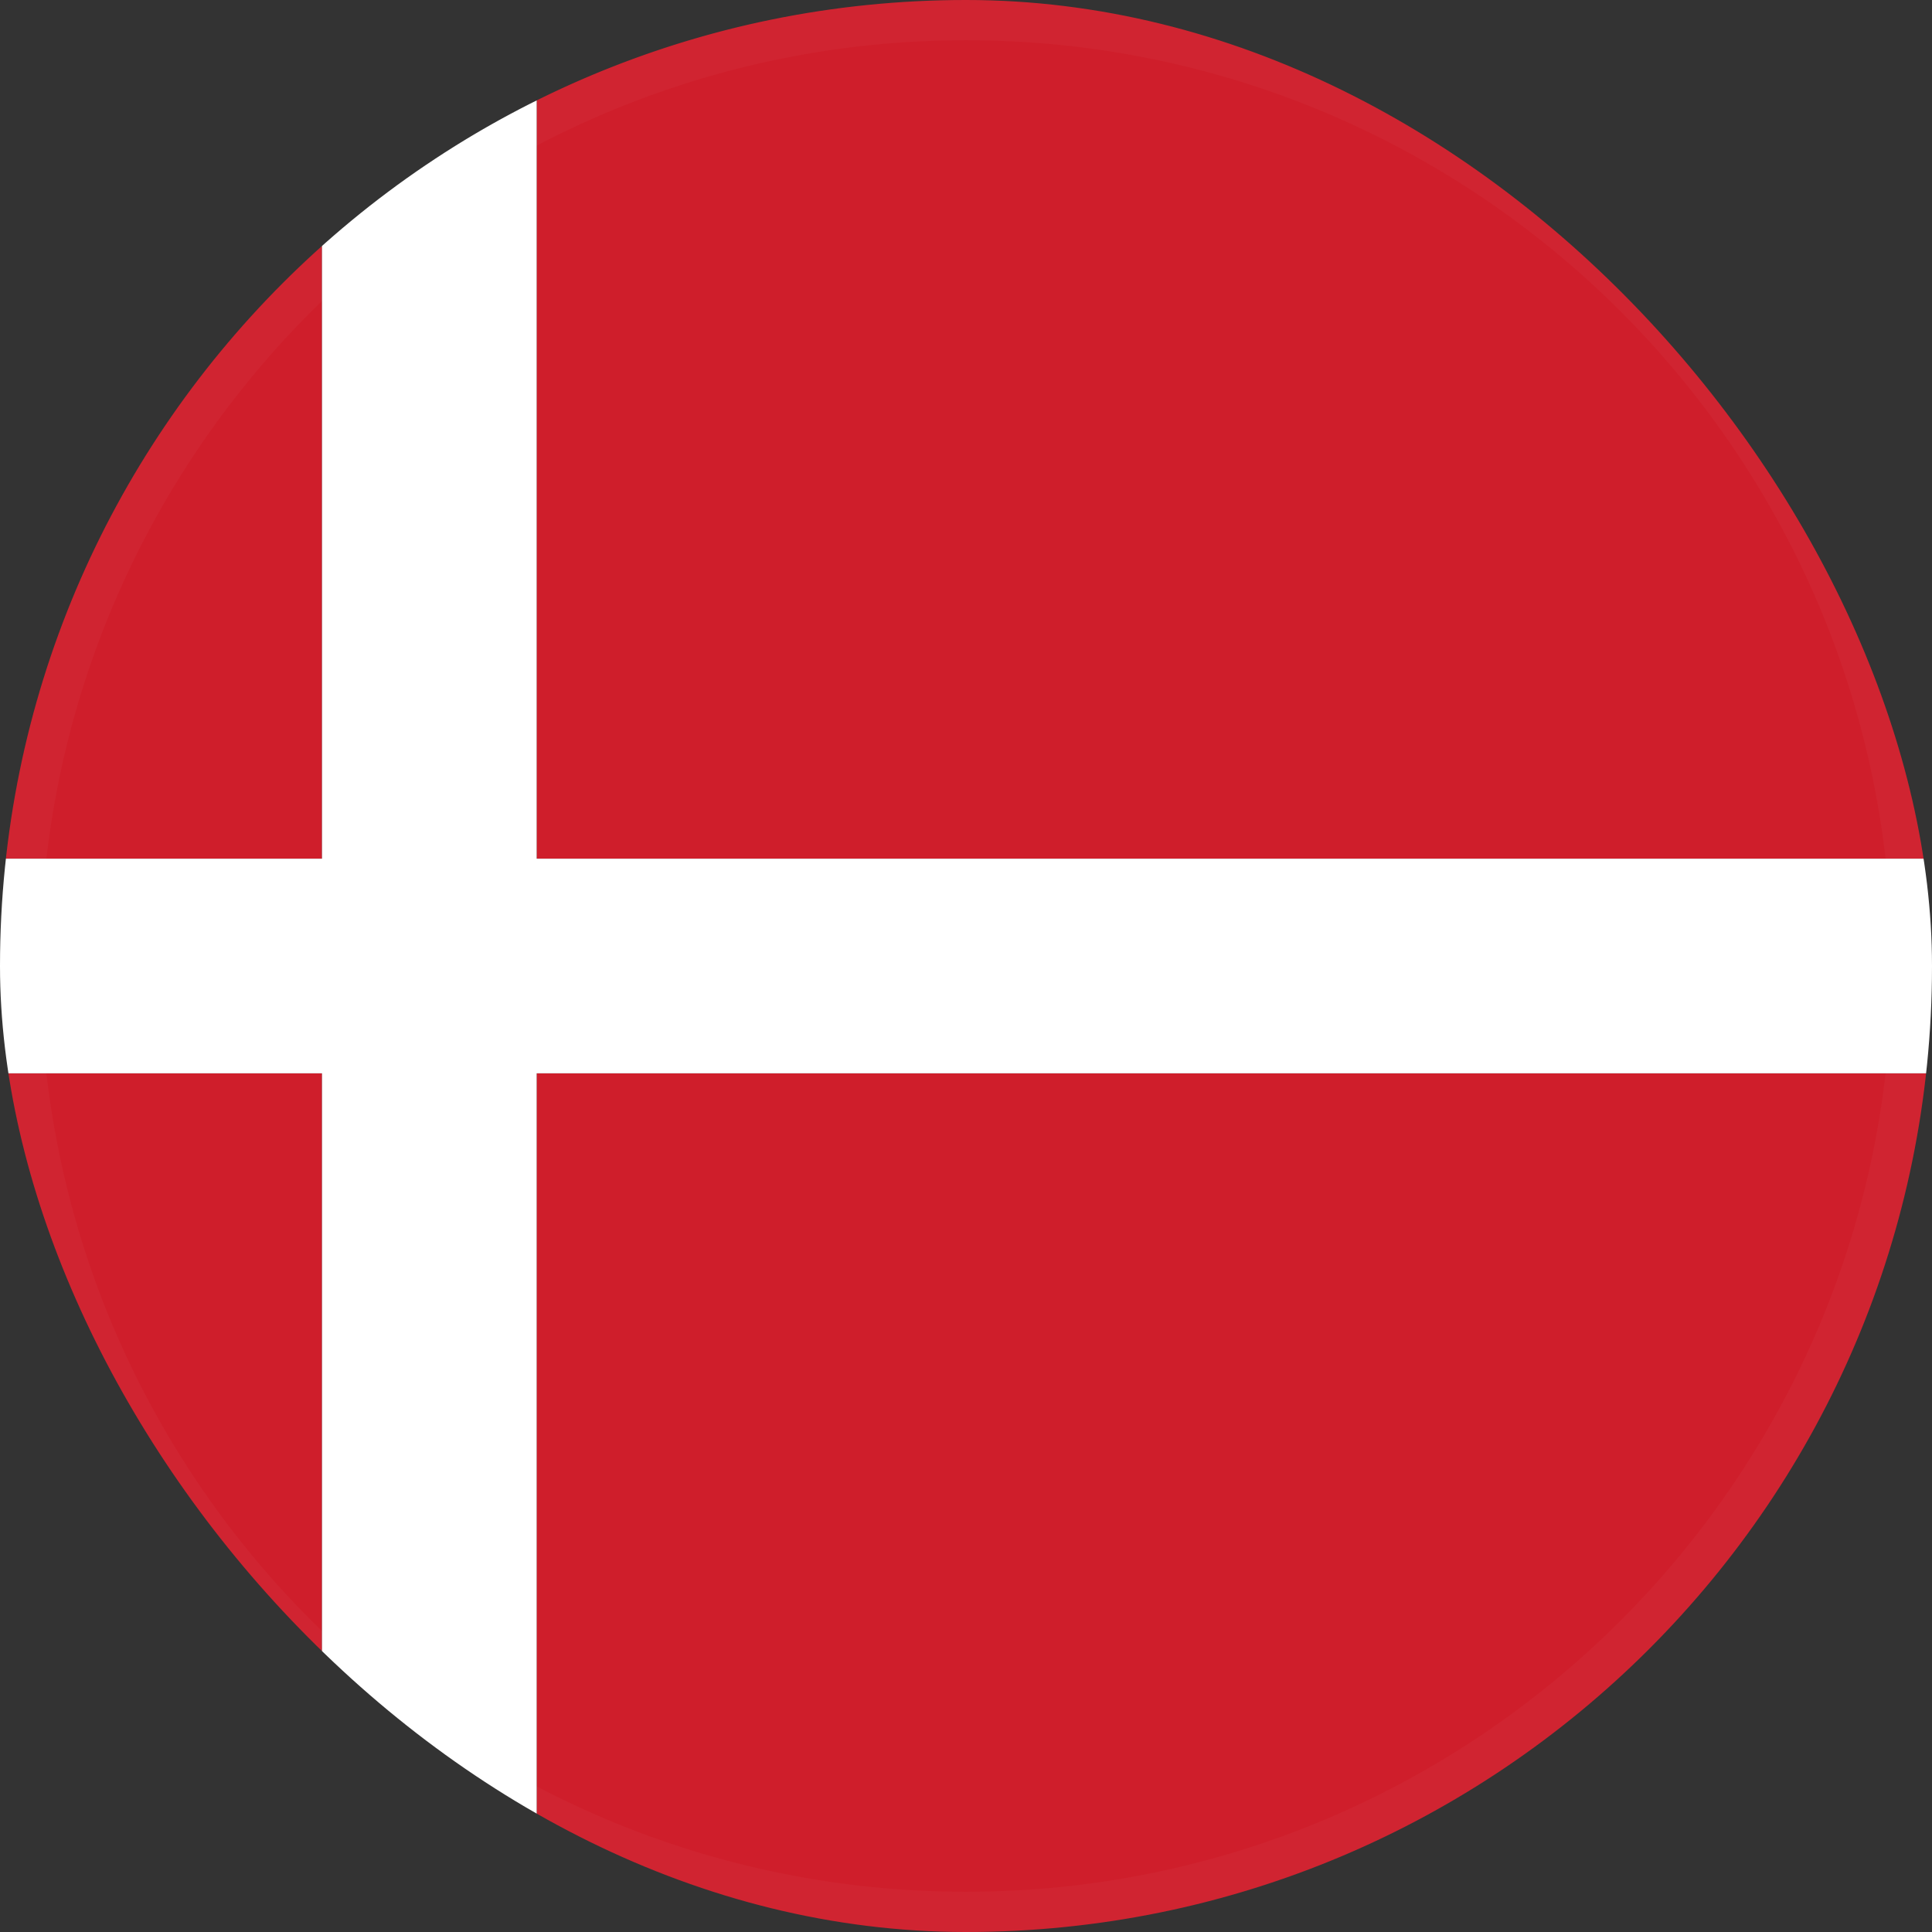 <svg width="96" height="96" fill="none" xmlns="http://www.w3.org/2000/svg"><rect width="100%" height="100%" fill="#333333" stroke="none"/><g clip-path="url(#a)"><g clip-path="url(#b)"><path fill-rule="evenodd" clip-rule="evenodd" d="M26.667 4.99A47.802 47.802 0 0 1 48 0c24.707 0 45.054 18.667 47.707 42.667h-69.04V4.989ZM.293 53.332C1.626 65.391 7.425 76.103 16 83.778V53.333H.293ZM48 96a47.803 47.803 0 0 1-21.333-4.99V53.334h69.04C93.054 77.333 72.707 96 48 96ZM.293 42.667C1.626 30.609 7.425 19.897 16 12.222v30.445H.293Z" fill="#CF1E2B"/><path d="M26.667 4.99A48.088 48.088 0 0 0 16 12.221v71.556a48.093 48.093 0 0 0 10.667 7.233V4.989Z" fill="#fff"/><path d="M95.707 53.333a48.521 48.521 0 0 0 0-10.666H.293a48.527 48.527 0 0 0 0 10.666h95.414Z" fill="#fff"/></g><path fill-rule="evenodd" clip-rule="evenodd" d="M48 96c26.51 0 48-21.49 48-48S74.51 0 48 0 0 21.49 0 48s21.49 48 48 48Zm0-2c25.405 0 46-20.595 46-46S73.405 2 48 2 2 22.595 2 48s20.595 46 46 46Z" fill="#fff" fill-opacity=".03" style="mix-blend-mode:difference"/></g><defs><clipPath id="a"><rect width="96" height="96" rx="48" fill="#fff"/></clipPath><clipPath id="b"><path fill="#fff" d="M0 0h96v96H0z"/></clipPath></defs></svg>